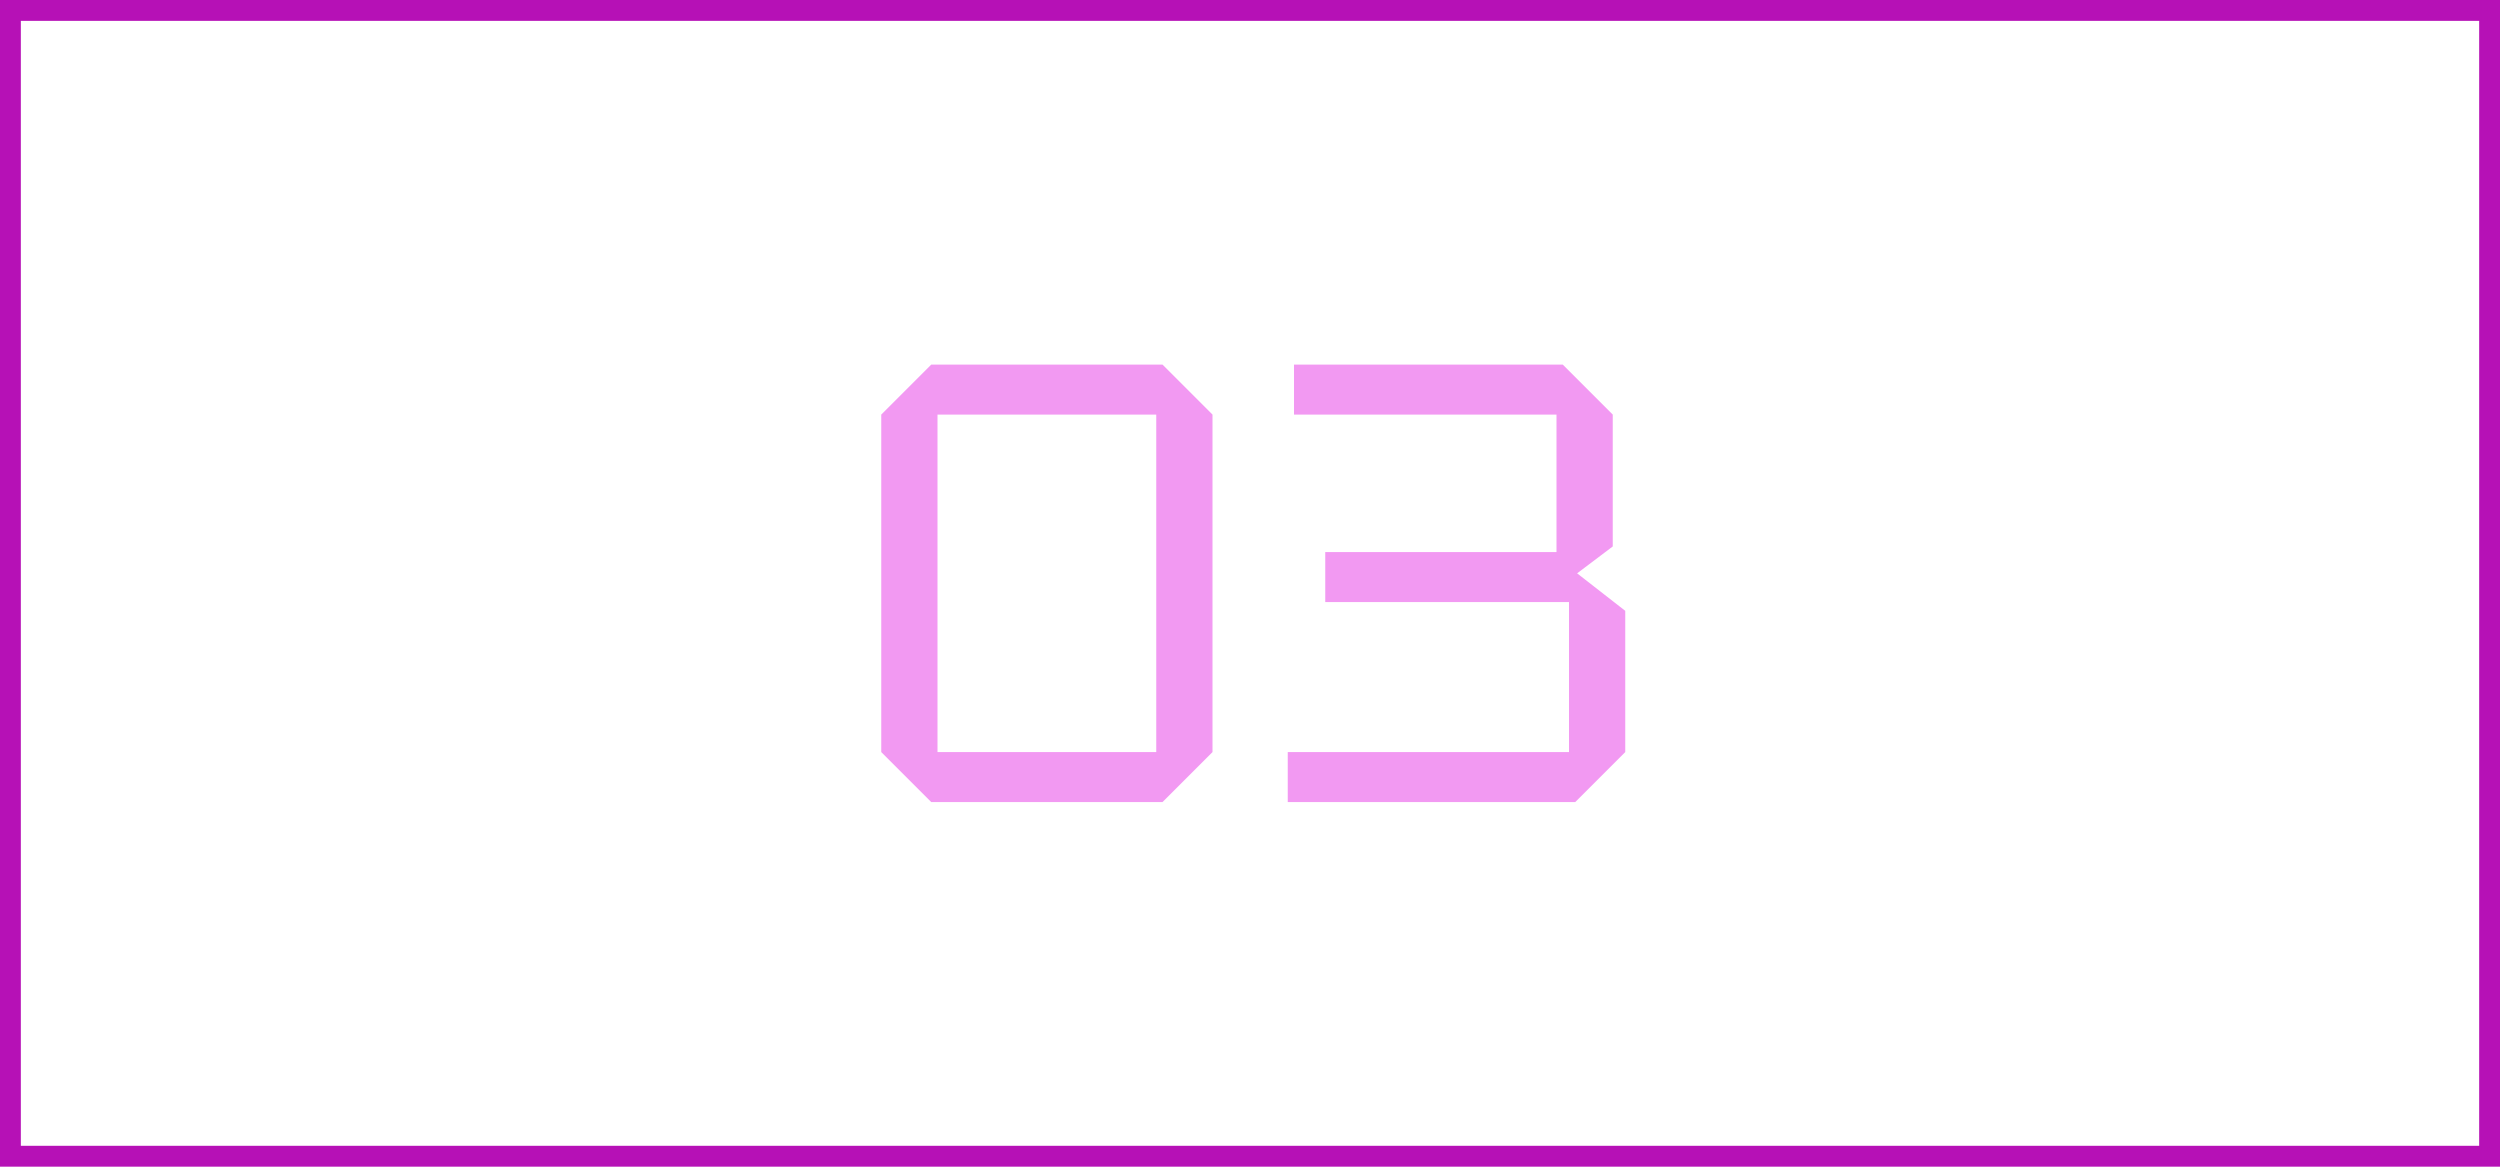 <?xml version="1.0" encoding="UTF-8"?> <svg xmlns="http://www.w3.org/2000/svg" width="120" height="56" viewBox="0 0 120 56" fill="none"> <rect x="0.5" y="0.5" width="119" height="55" stroke="#B611B6"></rect> <path d="M42.3 36.1V19.9L44.7 17.5H55.8L58.2 19.9V36.1L55.8 38.5H44.7L42.3 36.1ZM45 19.9V36.1H55.5V19.9H45ZM75.612 38.5H61.812V36.1H75.312V28.9H63.612V26.5H74.712V19.9H62.112V17.5H75.012L77.412 19.9V26.23L75.702 27.52L78.012 29.32V36.1L75.612 38.5Z" fill="#F299F2"></path> </svg> 